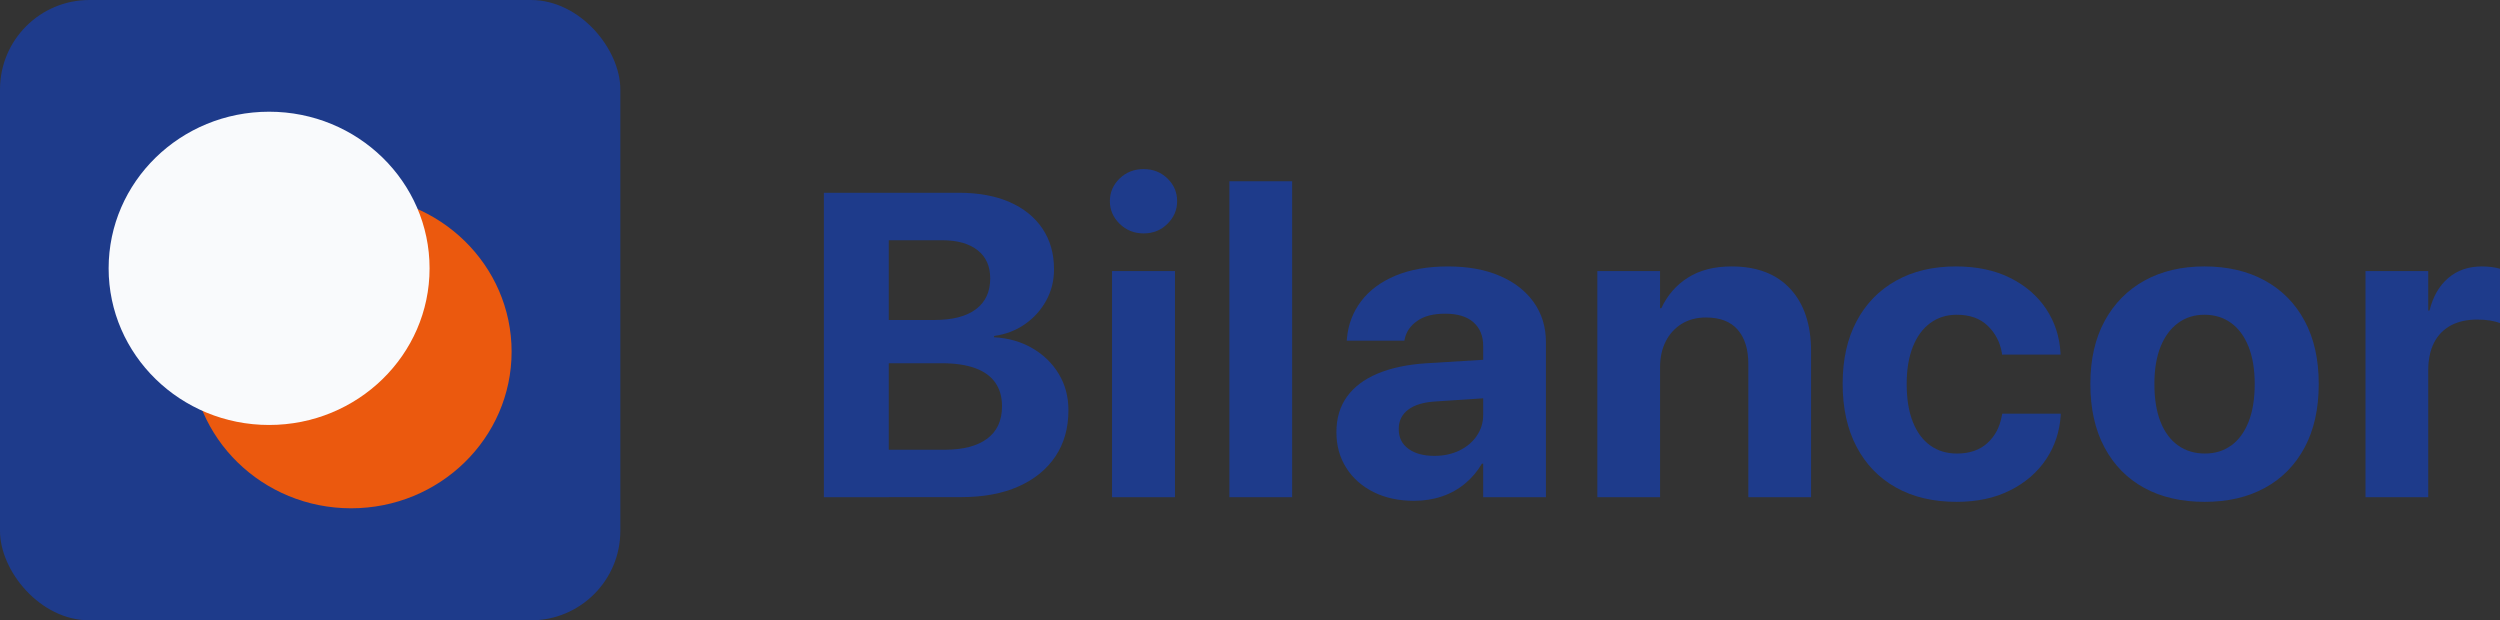 <?xml version="1.0" encoding="utf-8"?>
<svg xmlns="http://www.w3.org/2000/svg" data-name="Ebene 1" id="Ebene_1" viewBox="0 0 1410.52 350">
  <rect x="0" y="0" width="1410.52" height="350" fill="#333333" stroke="none"/>
  <defs>
    <style>
      .cls-1 {
        fill: #f9fafc;
      }

      .cls-2 {
        fill: #1e3b8b;
      }

      .cls-3 {
        fill: #eb590e;
      }
    </style>
  </defs>
  <rect class="cls-2" height="350" rx="50.46" ry="50.46" width="350" x="0"/>
  <ellipse class="cls-3" cx="198.11" cy="198.41" rx="90.54" ry="88.37"/>
  <ellipse class="cls-1" cx="151.83" cy="151.4" rx="90.54" ry="88.37"/>
  <g>
    <path class="cls-2" d="M464.84,108.79h36.61v171.74h-36.61V108.79ZM483.15,253.75h49.82c10.43,0,18.43-2.08,24.01-6.25,5.57-4.17,8.36-10.22,8.36-18.15v-.24c0-5.23-1.27-9.66-3.82-13.27-2.55-3.61-6.34-6.33-11.39-8.16-5.05-1.82-11.3-2.74-18.73-2.74h-48.24v-24.4h43.88c10.34,0,18.2-2.02,23.58-6.07,5.37-4.05,8.06-9.8,8.06-17.26v-.24c0-6.82-2.38-12.1-7.15-15.83-4.77-3.73-11.44-5.6-20-5.6h-48.37v-26.78h57.82c11.07,0,20.6,1.75,28.61,5.23,8,3.5,14.18,8.48,18.54,14.94,4.37,6.47,6.55,14.1,6.55,22.91v.23c0,6.35-1.47,12.2-4.42,17.55-2.95,5.36-6.97,9.8-12.06,13.33-5.09,3.53-10.87,5.73-17.34,6.6v.72c8.16.47,15.39,2.55,21.7,6.25,6.31,3.69,11.26,8.53,14.85,14.52,3.6,5.99,5.4,12.75,5.4,20.29v.24c0,9.99-2.45,18.64-7.34,25.94-4.89,7.3-11.84,12.95-20.85,16.96-9.01,4.01-19.78,6.01-32.31,6.01h-59.15v-26.78Z"/>
    <path class="cls-2" d="M631.72,126.28c-3.67-3.61-5.52-7.87-5.52-12.79s1.84-9.26,5.52-12.79c3.68-3.53,8.19-5.3,13.52-5.3s9.82,1.77,13.45,5.3c3.64,3.53,5.46,7.79,5.46,12.79s-1.82,9.19-5.46,12.79c-3.64,3.61-8.12,5.41-13.45,5.41s-9.84-1.8-13.52-5.41ZM627.42,152.94h35.52v127.58h-35.52v-127.58Z"/>
    <path class="cls-2" d="M693.64,102.27h35.39v178.26h-35.39V102.27Z"/>
    <path class="cls-2" d="M774.94,277.61c-6.59-3.29-11.72-7.85-15.4-13.69-3.68-5.83-5.52-12.47-5.52-19.93v-.24c0-7.77,1.98-14.42,5.94-19.93,3.96-5.51,9.72-9.85,17.27-13.03,7.55-3.18,16.71-5.12,27.46-5.83l50.67-3.09v21.65l-45.33,2.98c-6.79.4-11.97,1.94-15.52,4.64-3.56,2.7-5.33,6.31-5.33,10.83v.24c0,4.68,1.82,8.35,5.46,11.01,3.64,2.66,8.53,3.99,14.67,3.99,5.25,0,9.96-1.02,14.12-3.04,4.17-2.02,7.44-4.8,9.82-8.33,2.39-3.53,3.58-7.47,3.58-11.84v-38.8c0-5.63-1.81-10.07-5.46-13.33-3.64-3.25-8.93-4.88-15.88-4.88s-11.88,1.33-15.75,3.98c-3.88,2.66-6.26,6.05-7.16,10.18l-.24,1.07h-32.49l.12-1.43c.73-7.85,3.41-14.83,8.06-20.94,4.64-6.11,11.11-10.89,19.39-14.34,8.29-3.45,18.13-5.18,29.52-5.18s20.97,1.77,29.21,5.3c8.24,3.53,14.65,8.51,19.22,14.93,4.56,6.43,6.85,13.93,6.85,22.5v87.48h-35.4v-18.93h-.73c-2.5,4.29-5.66,8.02-9.46,11.19-3.8,3.17-8.14,5.6-13.03,7.26-4.89,1.67-10.16,2.5-15.82,2.5-8.64,0-16.26-1.65-22.84-4.94Z"/>
    <path class="cls-2" d="M901.21,152.94h35.39v20.95h.73c3.39-7.3,8.4-13.06,15.03-17.26,6.63-4.21,14.83-6.31,24.61-6.31,14.3,0,25.36,4.23,33.15,12.68,7.8,8.45,11.7,20.17,11.7,35.17v82.36h-35.39v-75.09c0-8.33-2-14.8-6-19.41-4-4.6-9.96-6.9-17.88-6.9-5.25,0-9.82,1.19-13.69,3.57-3.88,2.38-6.89,5.67-9.03,9.88-2.14,4.21-3.21,9.09-3.21,14.64v73.31h-35.39v-127.58Z"/>
    <path class="cls-2" d="M1069.7,275.05c-9.62-5.4-17.03-13.08-22.24-23.03s-7.82-21.76-7.82-35.41v-.12c0-13.65,2.62-25.41,7.87-35.29,5.25-9.88,12.67-17.5,22.25-22.85,9.57-5.36,20.83-8.03,33.76-8.03,11.79,0,22.02,2.16,30.67,6.49,8.64,4.33,15.41,10.17,20.3,17.55,4.88,7.38,7.58,15.67,8.06,24.88v.83h-32.98l-.12-1.07c-1.04-6.03-3.72-11.11-8-15.23-4.28-4.13-10.1-6.19-17.45-6.19-5.74,0-10.73,1.57-14.97,4.7-4.25,3.13-7.52,7.61-9.82,13.45-2.31,5.83-3.45,12.79-3.45,20.89v.12c0,8.33,1.15,15.41,3.45,21.24,2.3,5.83,5.57,10.28,9.82,13.33,4.24,3.06,9.27,4.58,15.09,4.58,7.11,0,12.83-1.96,17.16-5.89,4.32-3.93,7.05-9.1,8.18-15.53l.25-1.07h32.97v.71c-.57,9.28-3.31,17.61-8.24,24.99-4.93,7.38-11.7,13.23-20.3,17.55-8.61,4.33-18.69,6.49-30.24,6.49-13.17,0-24.57-2.7-34.19-8.09Z"/>
    <path class="cls-2" d="M1209.71,275.23c-9.62-5.28-17.08-12.89-22.37-22.85-5.3-9.96-7.94-21.84-7.94-35.64v-.24c0-13.73,2.69-25.53,8.06-35.41,5.37-9.88,12.87-17.47,22.48-22.79,9.62-5.31,20.89-7.98,33.82-7.98s24.34,2.64,34,7.92,17.16,12.85,22.49,22.73c5.33,9.88,8,21.72,8,35.53v.24c0,13.88-2.65,25.78-7.94,35.7-5.3,9.91-12.75,17.51-22.37,22.79s-20.97,7.92-34.06,7.92-24.56-2.64-34.18-7.92ZM1258.92,251.31c4.19-3.06,7.45-7.5,9.75-13.33,2.31-5.83,3.45-12.91,3.45-21.24v-.24c0-8.17-1.17-15.17-3.51-21.01-2.34-5.83-5.64-10.28-9.88-13.33-4.24-3.05-9.23-4.58-14.96-4.58s-10.61,1.55-14.85,4.64c-4.24,3.09-7.53,7.53-9.88,13.32-2.34,5.8-3.51,12.78-3.51,20.95v.24c0,8.33,1.15,15.41,3.45,21.24,2.3,5.83,5.6,10.28,9.88,13.33s9.33,4.58,15.15,4.58,10.7-1.52,14.91-4.58Z"/>
    <path class="cls-2" d="M1334.63,152.94h35.39v22.26h.73c1.94-7.85,5.45-13.96,10.54-18.33,5.09-4.36,11.44-6.55,19.03-6.55,1.94,0,3.8.12,5.58.36,1.78.23,3.31.55,4.61.95v30.7c-1.46-.63-3.32-1.13-5.58-1.49s-4.69-.54-7.27-.54c-5.82,0-10.79,1.11-14.91,3.33-4.12,2.23-7.27,5.48-9.46,9.76-2.18,4.29-3.27,9.52-3.27,15.71v71.41h-35.39v-127.58Z"/>
  </g>
</svg>